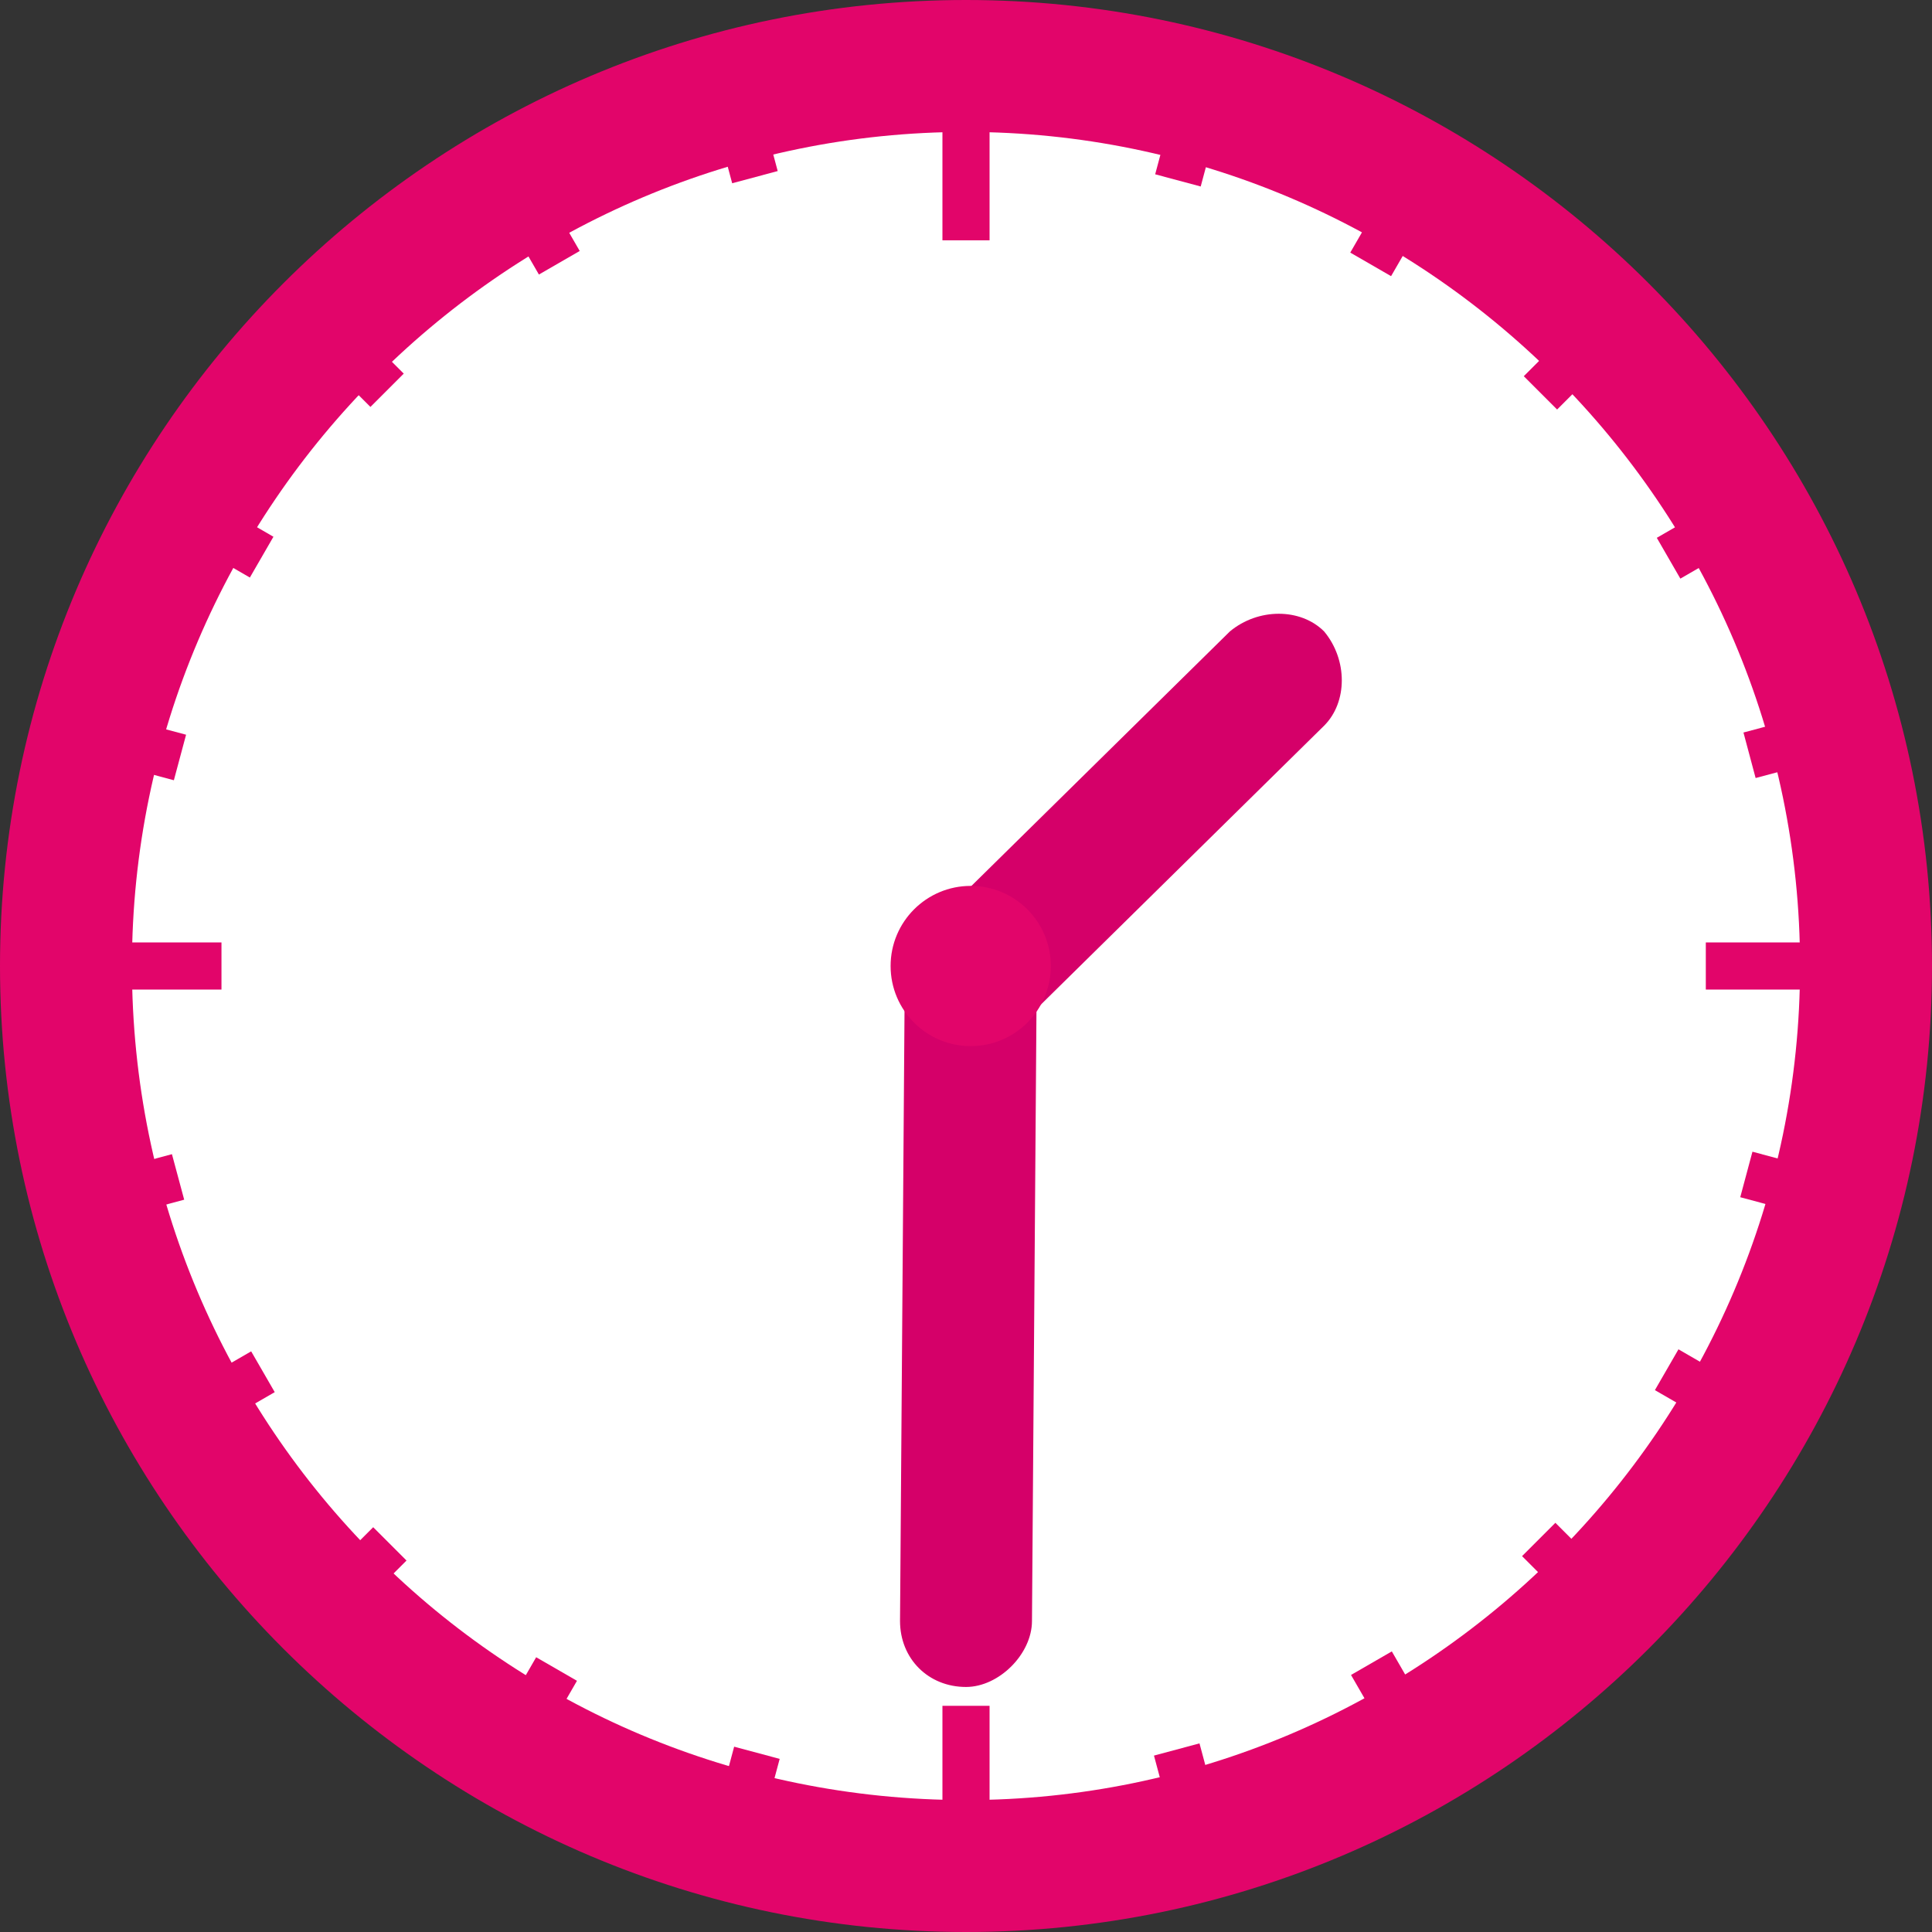 <?xml version="1.0"?><svg version="1.1" id="Calque_1" xmlns="http://www.w3.org/2000/svg" xmlns:xlink="http://www.w3.org/1999/xlink" x="0px" y="0px" viewBox="0 0 41 41" style="enable-background:new 0 0 41 41;" xml:space="preserve">
<rect x="0" y="0" width="41" height="41" fill="#333333" stroke="none"/>
<style type="text/css">
	.st0{fill:#FFFFFF;}
	.st1{fill:#E2056A;}
	.st2{fill:#D50069;}
</style>
	<g>
		<g>
			<g>
				<circle class="st0" cx="20.5" cy="20.5" r="19.1"/>
				<path class="st1" d="M20.5,41C9.2,41,0,31.8,0,20.5S9.2,0,20.5,0C31.8,0,41,9.2,41,20.5S31.8,41,20.5,41z M20.5,2.8      c-9.7,0-17.7,7.9-17.7,17.7s7.9,17.7,17.7,17.7c9.7,0,17.7-7.9,17.7-17.7S30.2,2.8,20.5,2.8z"/>
			</g>
			<g>
				<g>
					<path class="st2" d="M20.6,22.2c-0.4,0-0.7-0.1-1-0.4c-0.5-0.6-0.5-1.5,0-2l6.5-6.4c0.6-0.5,1.5-0.5,2,0c0.5,0.6,0.5,1.5,0,2       l-6.5,6.4C21.3,22,20.9,22.2,20.6,22.2z"/>
				</g>
				<g>
					<path class="st2" d="M20.5,35.8C20.5,35.8,20.5,35.8,20.5,35.8c-0.8,0-1.4-0.6-1.4-1.4l0.1-13.6c0-0.8,0.6-1.4,1.4-1.4       c0,0,0,0,0,0c0.8,0,1.4,0.6,1.4,1.4l-0.1,13.6C21.9,35.1,21.2,35.8,20.5,35.8z"/>
				</g>
			</g>
			<circle class="st1" cx="20.6" cy="20.5" r="1.7"/>
			<g>
				<g>
					<g>
						<line class="st2" x1="20.5" y1="1.7" x2="20.5" y2="5"/>
						<rect x="20" y="1.7" class="st1" width="1" height="3.4"/>
					</g>
					<g>
						<line class="st2" x1="20.5" y1="39.6" x2="20.5" y2="36.2"/>
						<rect x="20" y="36.2" class="st1" width="1" height="3.3"/>
					</g>
					<g>
						<line class="st2" x1="39.6" y1="20.5" x2="36.2" y2="20.5"/>
						<rect x="36.2" y="20" class="st1" width="3.4" height="1"/>
					</g>
					<g>
						<line class="st2" x1="1.4" y1="20.5" x2="4.7" y2="20.5"/>
						<rect x="1.4" y="20" class="st1" width="3.3" height="1"/>
					</g>
				</g>
				<g>
					<g>
						<line class="st2" x1="15.6" y1="2.1" x2="16" y2="3.8"/>
						<rect x="15.3" y="2" transform="matrix(0.966 -0.259 0.259 0.966 -0.226 4.181)" class="st1" width="1" height="1.8"/>
					</g>
					<g>
						<line class="st2" x1="25.4" y1="38.9" x2="24.9" y2="37.1"/>
						
							<rect x="24.7" y="37.1" transform="matrix(0.966 -0.259 0.259 0.966 -8.98 7.815)" class="st1" width="1" height="1.9"/>
					</g>
					<g>
						<line class="st2" x1="38.9" y1="15.6" x2="37.1" y2="16"/>
						
							<rect x="37.1" y="15.3" transform="matrix(0.966 -0.258 0.258 0.966 -2.787 10.337)" class="st1" width="1.9" height="1"/>
					</g>
					<g>
						<line class="st2" x1="2.1" y1="25.4" x2="3.8" y2="25"/>
						<rect x="2" y="24.7" transform="matrix(0.966 -0.26 0.26 0.966 -6.444 1.621)" class="st1" width="1.8" height="1"/>
					</g>
				</g>
				<g>
					<g>
						<line class="st2" x1="11" y1="4" x2="11.9" y2="5.6"/>
						
							<rect x="10.9" y="3.9" transform="matrix(0.866 -0.5 0.5 0.866 -0.853 6.34)" class="st1" width="1" height="1.8"/>
					</g>
					<g>
						<line class="st2" x1="30" y1="37" x2="29.1" y2="35.4"/>
						
							<rect x="29.1" y="35.2" transform="matrix(0.866 -0.5 0.5 0.866 -14.13 19.612)" class="st1" width="1" height="1.9"/>
					</g>
					<g>
						<line class="st2" x1="37" y1="11" x2="35.4" y2="11.9"/>
						
							<rect x="35.3" y="10.9" transform="matrix(0.866 -0.5 0.5 0.866 -0.86 19.624)" class="st1" width="1.9" height="1"/>
					</g>
					<g>
						<line class="st2" x1="4" y1="30" x2="5.5" y2="29.1"/>
						
							<rect x="3.9" y="29.1" transform="matrix(0.866 -0.5 0.5 0.866 -14.156 6.327)" class="st1" width="1.8" height="1"/>
					</g>
				</g>
				<g>
					<g>
						<line class="st2" x1="7" y1="7" x2="8.3" y2="8.3"/>
						<rect x="7.1" y="6.7" transform="matrix(0.707 -0.707 0.707 0.707 -3.168 7.646)" class="st1" width="1" height="1.8"/>
					</g>
					<g>
						<line class="st2" x1="34" y1="34" x2="32.6" y2="32.6"/>
						
							<rect x="32.8" y="32.4" transform="matrix(0.707 -0.707 0.707 0.707 -13.796 33.306)" class="st1" width="1" height="1.9"/>
					</g>
					<g>
						<line class="st2" x1="34" y1="7" x2="32.7" y2="8.3"/>
						
							<rect x="32.4" y="7.2" transform="matrix(0.707 -0.707 0.707 0.707 4.34 25.8)" class="st1" width="1.9" height="1"/>
					</g>
					<g>
						<line class="st2" x1="7" y1="34" x2="8.2" y2="32.7"/>
						
							<rect x="6.7" y="32.9" transform="matrix(0.707 -0.707 0.707 0.707 -21.35 15.159)" class="st1" width="1.8" height="1"/>
					</g>
				</g>
				<g>
					<g>
						<line class="st2" x1="4" y1="11" x2="5.6" y2="11.9"/>
						
							<rect x="4.3" y="10.5" transform="matrix(0.5 -0.866 0.866 0.5 -7.499 9.83)" class="st1" width="1" height="1.8"/>
					</g>
					<g>
						<line class="st2" x1="37" y1="30" x2="35.4" y2="29.1"/>
						<rect x="35.7" y="28.6" transform="matrix(0.5 -0.866 0.866 0.5 -7.498 46.117)" class="st1" width="1" height="1.9"/>
					</g>
					<g>
						<line class="st2" x1="30" y1="4" x2="29.1" y2="5.6"/>
						
							<rect x="28.6" y="4.3" transform="matrix(0.5 -0.866 0.866 0.5 10.631 27.978)" class="st1" width="1.9" height="1"/>
					</g>
					<g>
						<line class="st2" x1="11" y1="37" x2="11.8" y2="35.5"/>
						
							<rect x="10.5" y="35.7" transform="matrix(0.5 -0.866 0.866 0.5 -25.688 27.971)" class="st1" width="1.8" height="1"/>
					</g>
				</g>
				<g>
					<g>
						<line class="st2" x1="2.1" y1="15.6" x2="3.8" y2="16"/>
						
							<rect x="2.4" y="14.9" transform="matrix(0.259 -0.966 0.966 0.259 -13.064 14.551)" class="st1" width="1" height="1.8"/>
					</g>
					<g>
						<line class="st2" x1="38.9" y1="25.4" x2="37.1" y2="24.9"/>
						
							<rect x="37.5" y="24.2" transform="matrix(0.259 -0.966 0.966 0.259 3.841 55.364)" class="st1" width="1" height="1.9"/>
					</g>
					<g>
						<line class="st2" x1="25.4" y1="2.1" x2="24.9" y2="3.9"/>
						<rect x="24.3" y="2.5" transform="matrix(0.259 -0.966 0.966 0.259 15.806 26.525)" class="st1" width="1.9" height="1"/>
					</g>
					<g>
						<line class="st2" x1="15.6" y1="38.9" x2="16" y2="37.2"/>
						
							<rect x="14.9" y="37.6" transform="matrix(0.259 -0.966 0.966 0.259 -25.067 43.461)" class="st1" width="1.8" height="1"/>
					</g>
				</g>
			</g>
		</g>
	</g>
</svg>

